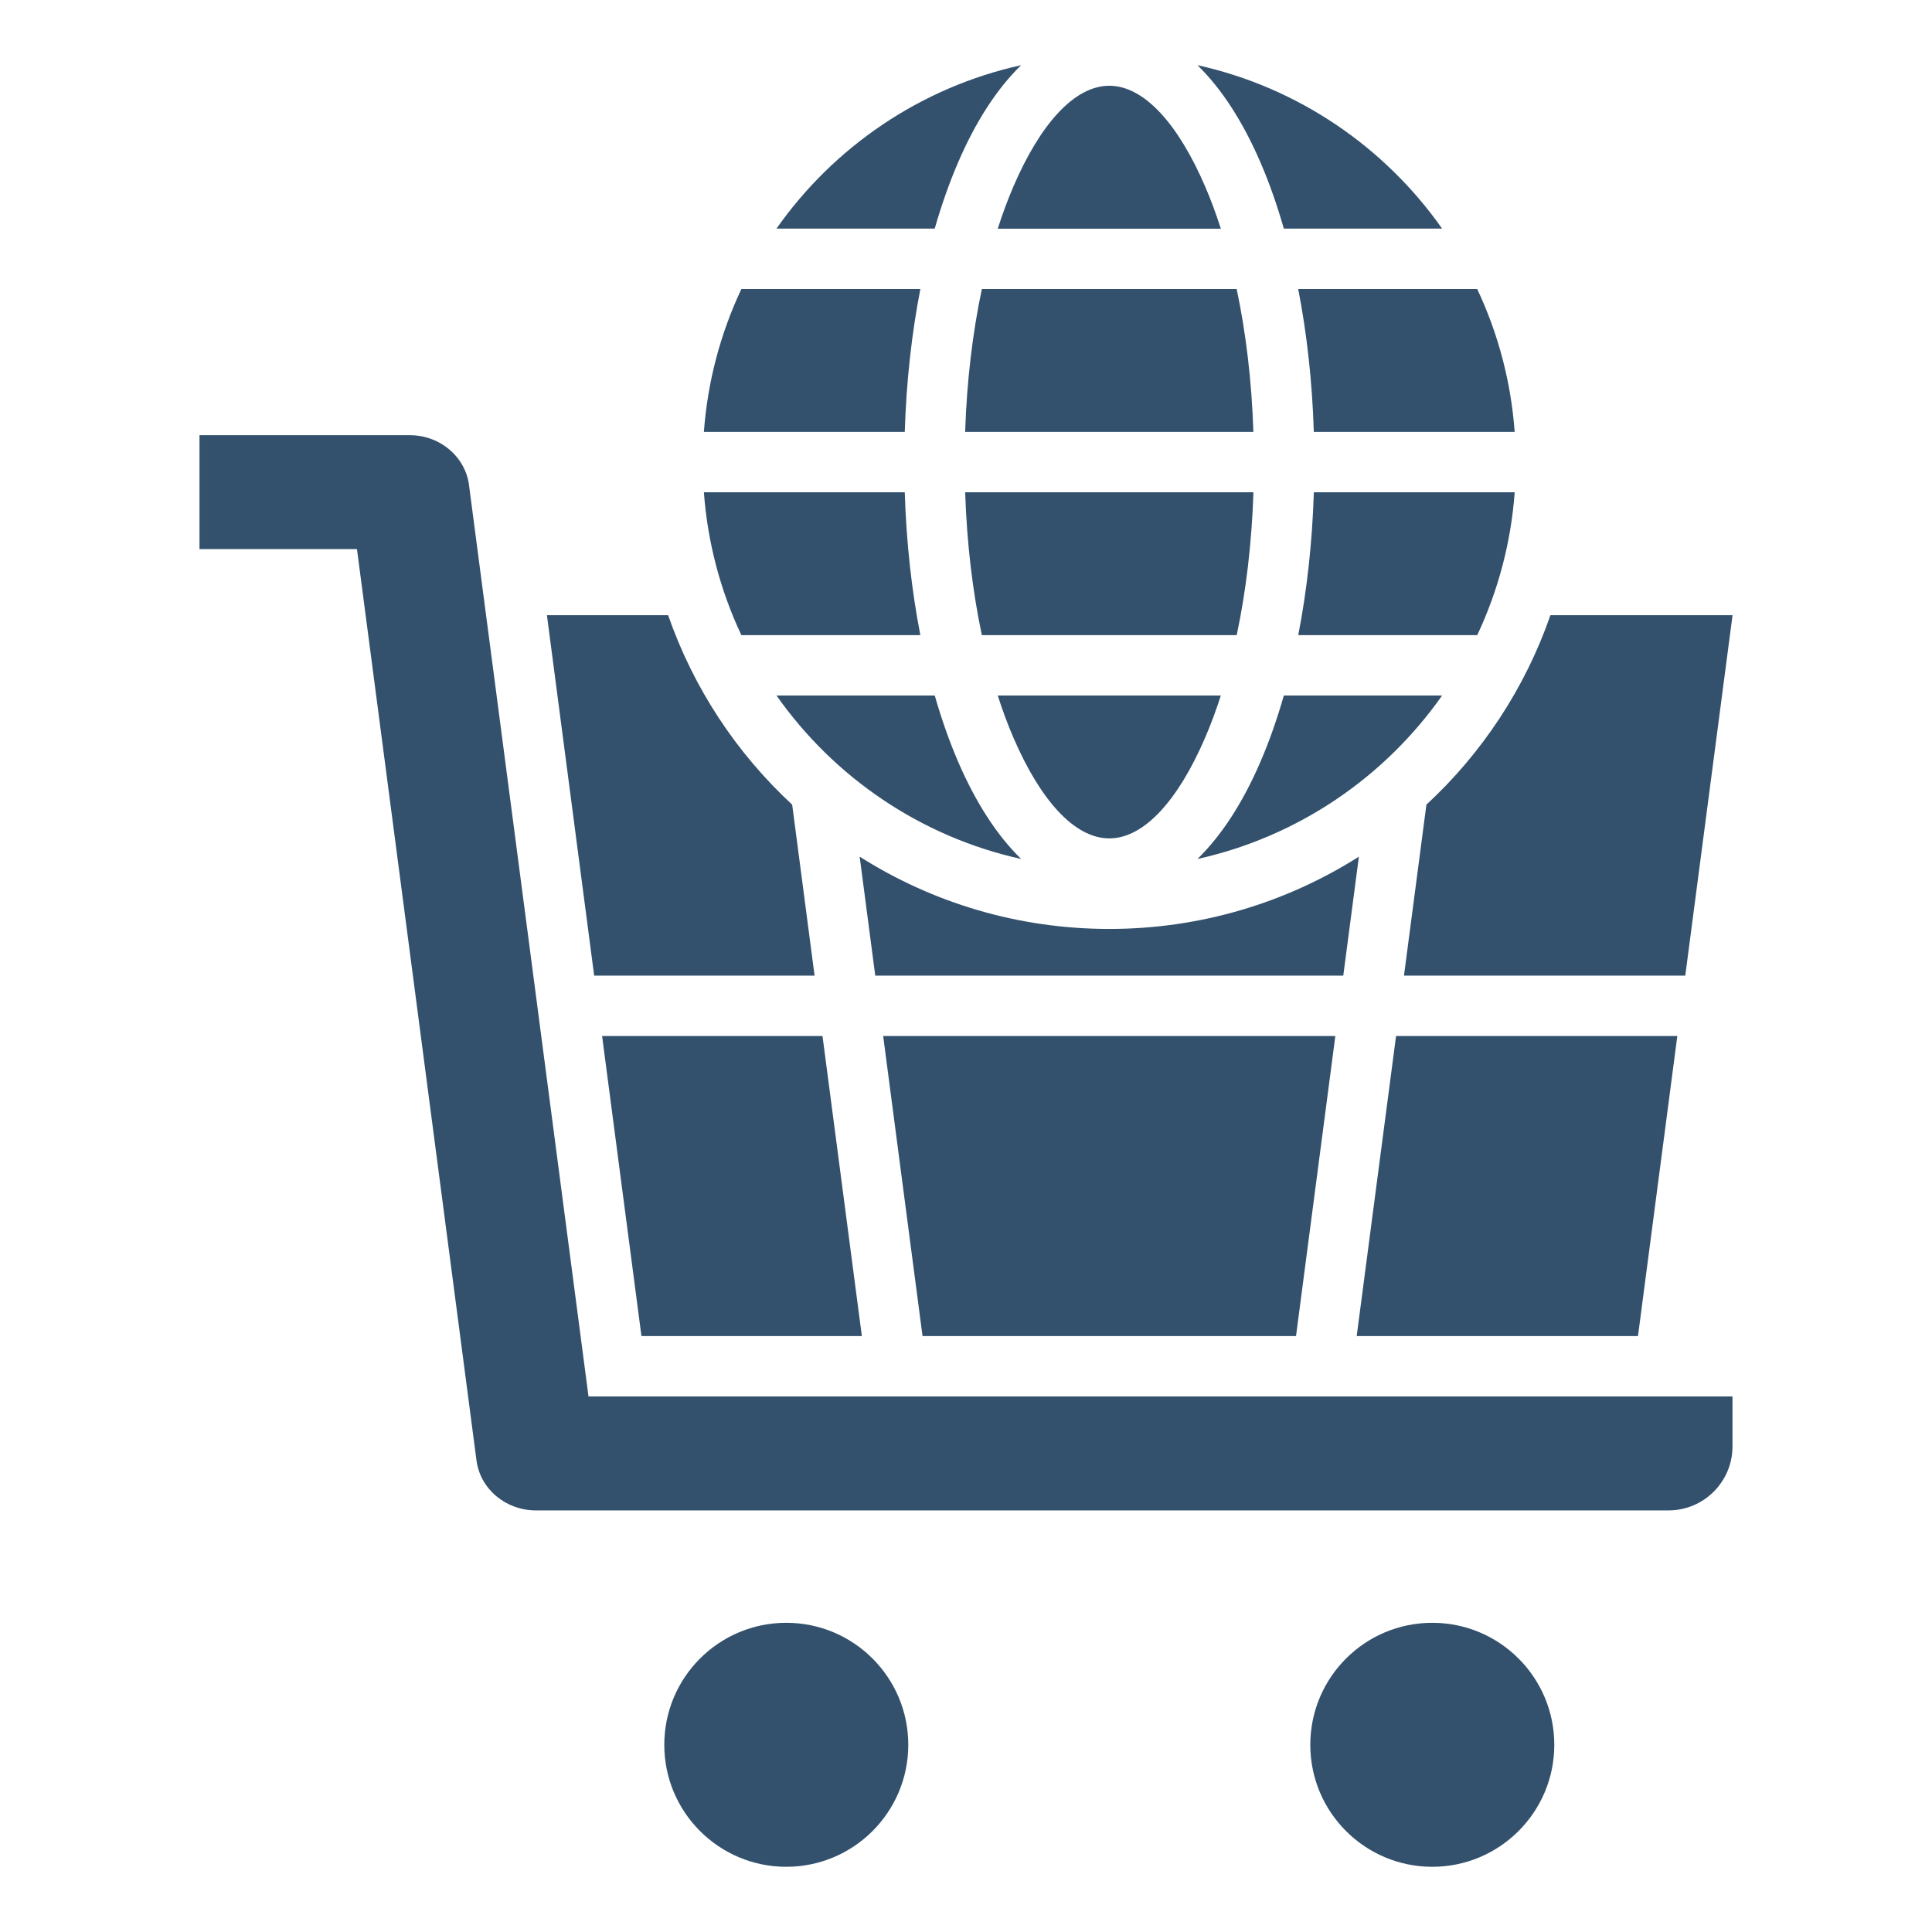 <svg width="72" height="72" viewBox="0 0 72 72" fill="none" xmlns="http://www.w3.org/2000/svg">
<path fill-rule="evenodd" clip-rule="evenodd" d="M20.382 22.926H24.899C25.846 25.651 27.45 28.069 29.522 29.987L30.357 36.359H22.143L20.382 22.926ZM29.302 60.477C31.814 60.477 33.849 62.513 33.849 65.024C33.849 67.534 31.812 69.57 29.302 69.57C26.792 69.57 24.756 67.534 24.756 65.024C24.756 62.513 26.792 60.477 29.302 60.477ZM53.377 60.477C55.889 60.477 57.924 62.513 57.924 65.024C57.924 67.534 55.887 69.57 53.377 69.57C50.866 69.57 48.831 67.534 48.831 65.024C48.831 62.513 50.866 60.477 53.377 60.477ZM44.625 2.429C48.377 3.258 51.605 5.479 53.743 8.52H47.845C47.592 7.637 47.302 6.813 46.979 6.064C46.326 4.548 45.53 3.308 44.625 2.429ZM55.051 10.771C55.84 12.444 56.313 14.249 56.447 16.095H48.962C48.904 14.213 48.701 12.419 48.381 10.771H55.051ZM56.448 18.346C56.314 20.191 55.841 21.996 55.052 23.67H48.382C48.703 22.022 48.905 20.227 48.963 18.346H56.448ZM53.743 25.92C51.605 28.962 48.377 31.182 44.625 32.012C45.53 31.133 46.326 29.894 46.979 28.377C47.301 27.627 47.592 26.805 47.845 25.92H53.743ZM38.056 32.012C37.151 31.133 36.355 29.894 35.702 28.377C35.38 27.627 35.089 26.805 34.836 25.92H28.938C31.076 28.962 34.304 31.182 38.056 32.012ZM27.629 23.67H34.299C33.978 22.022 33.776 20.227 33.718 18.346H26.232C26.367 20.191 26.84 21.996 27.629 23.67ZM26.232 16.096C26.367 14.251 26.84 12.446 27.629 10.772H34.299C33.978 12.42 33.776 14.214 33.718 16.096H26.232ZM28.937 8.52C31.074 5.477 34.303 3.258 38.055 2.429C37.149 3.308 36.352 4.546 35.701 6.064C35.379 6.813 35.087 7.636 34.834 8.52H28.937ZM36.591 23.67H46.089C46.432 22.049 46.65 20.25 46.712 18.346H35.969C36.031 20.25 36.248 22.049 36.591 23.67ZM45.497 25.92H37.183C37.361 26.476 37.556 27 37.766 27.488C38.765 29.808 40.035 31.244 41.34 31.244C42.645 31.244 43.916 29.808 44.913 27.488C45.124 27 45.318 26.476 45.497 25.92ZM44.913 6.952C43.914 4.632 42.645 3.196 41.34 3.196C40.035 3.196 38.763 4.632 37.766 6.952C37.557 7.44 37.361 7.965 37.183 8.522H45.497C45.318 7.965 45.124 7.44 44.913 6.952ZM36.591 10.771C36.248 12.392 36.03 14.191 35.968 16.095H46.71C46.648 14.189 46.43 12.392 46.087 10.771H36.591ZM7.434 16.218V20.464H13.303L17.757 54.422C17.895 55.499 18.857 56.288 19.966 56.288H62.184C63.495 56.288 64.565 55.219 64.565 53.907V52.041H21.932L17.487 18.142C17.381 17.063 16.429 16.218 15.269 16.218H7.434ZM50.642 31.925C47.952 33.63 44.761 34.619 41.34 34.619C37.918 34.619 34.727 33.63 32.037 31.925L32.618 36.359H50.06L50.642 31.925ZM57.78 22.926C56.834 25.651 55.231 28.069 53.158 29.987L52.322 36.359H62.805L64.567 22.926H57.78ZM62.509 38.609L61.043 49.791H50.56L52.027 38.609H62.509ZM48.299 49.791H34.38L32.913 38.609H49.764L48.299 49.791ZM32.119 49.791H23.905L22.438 38.609H30.652L32.119 49.791Z" fill="#33516D"/>
</svg>
